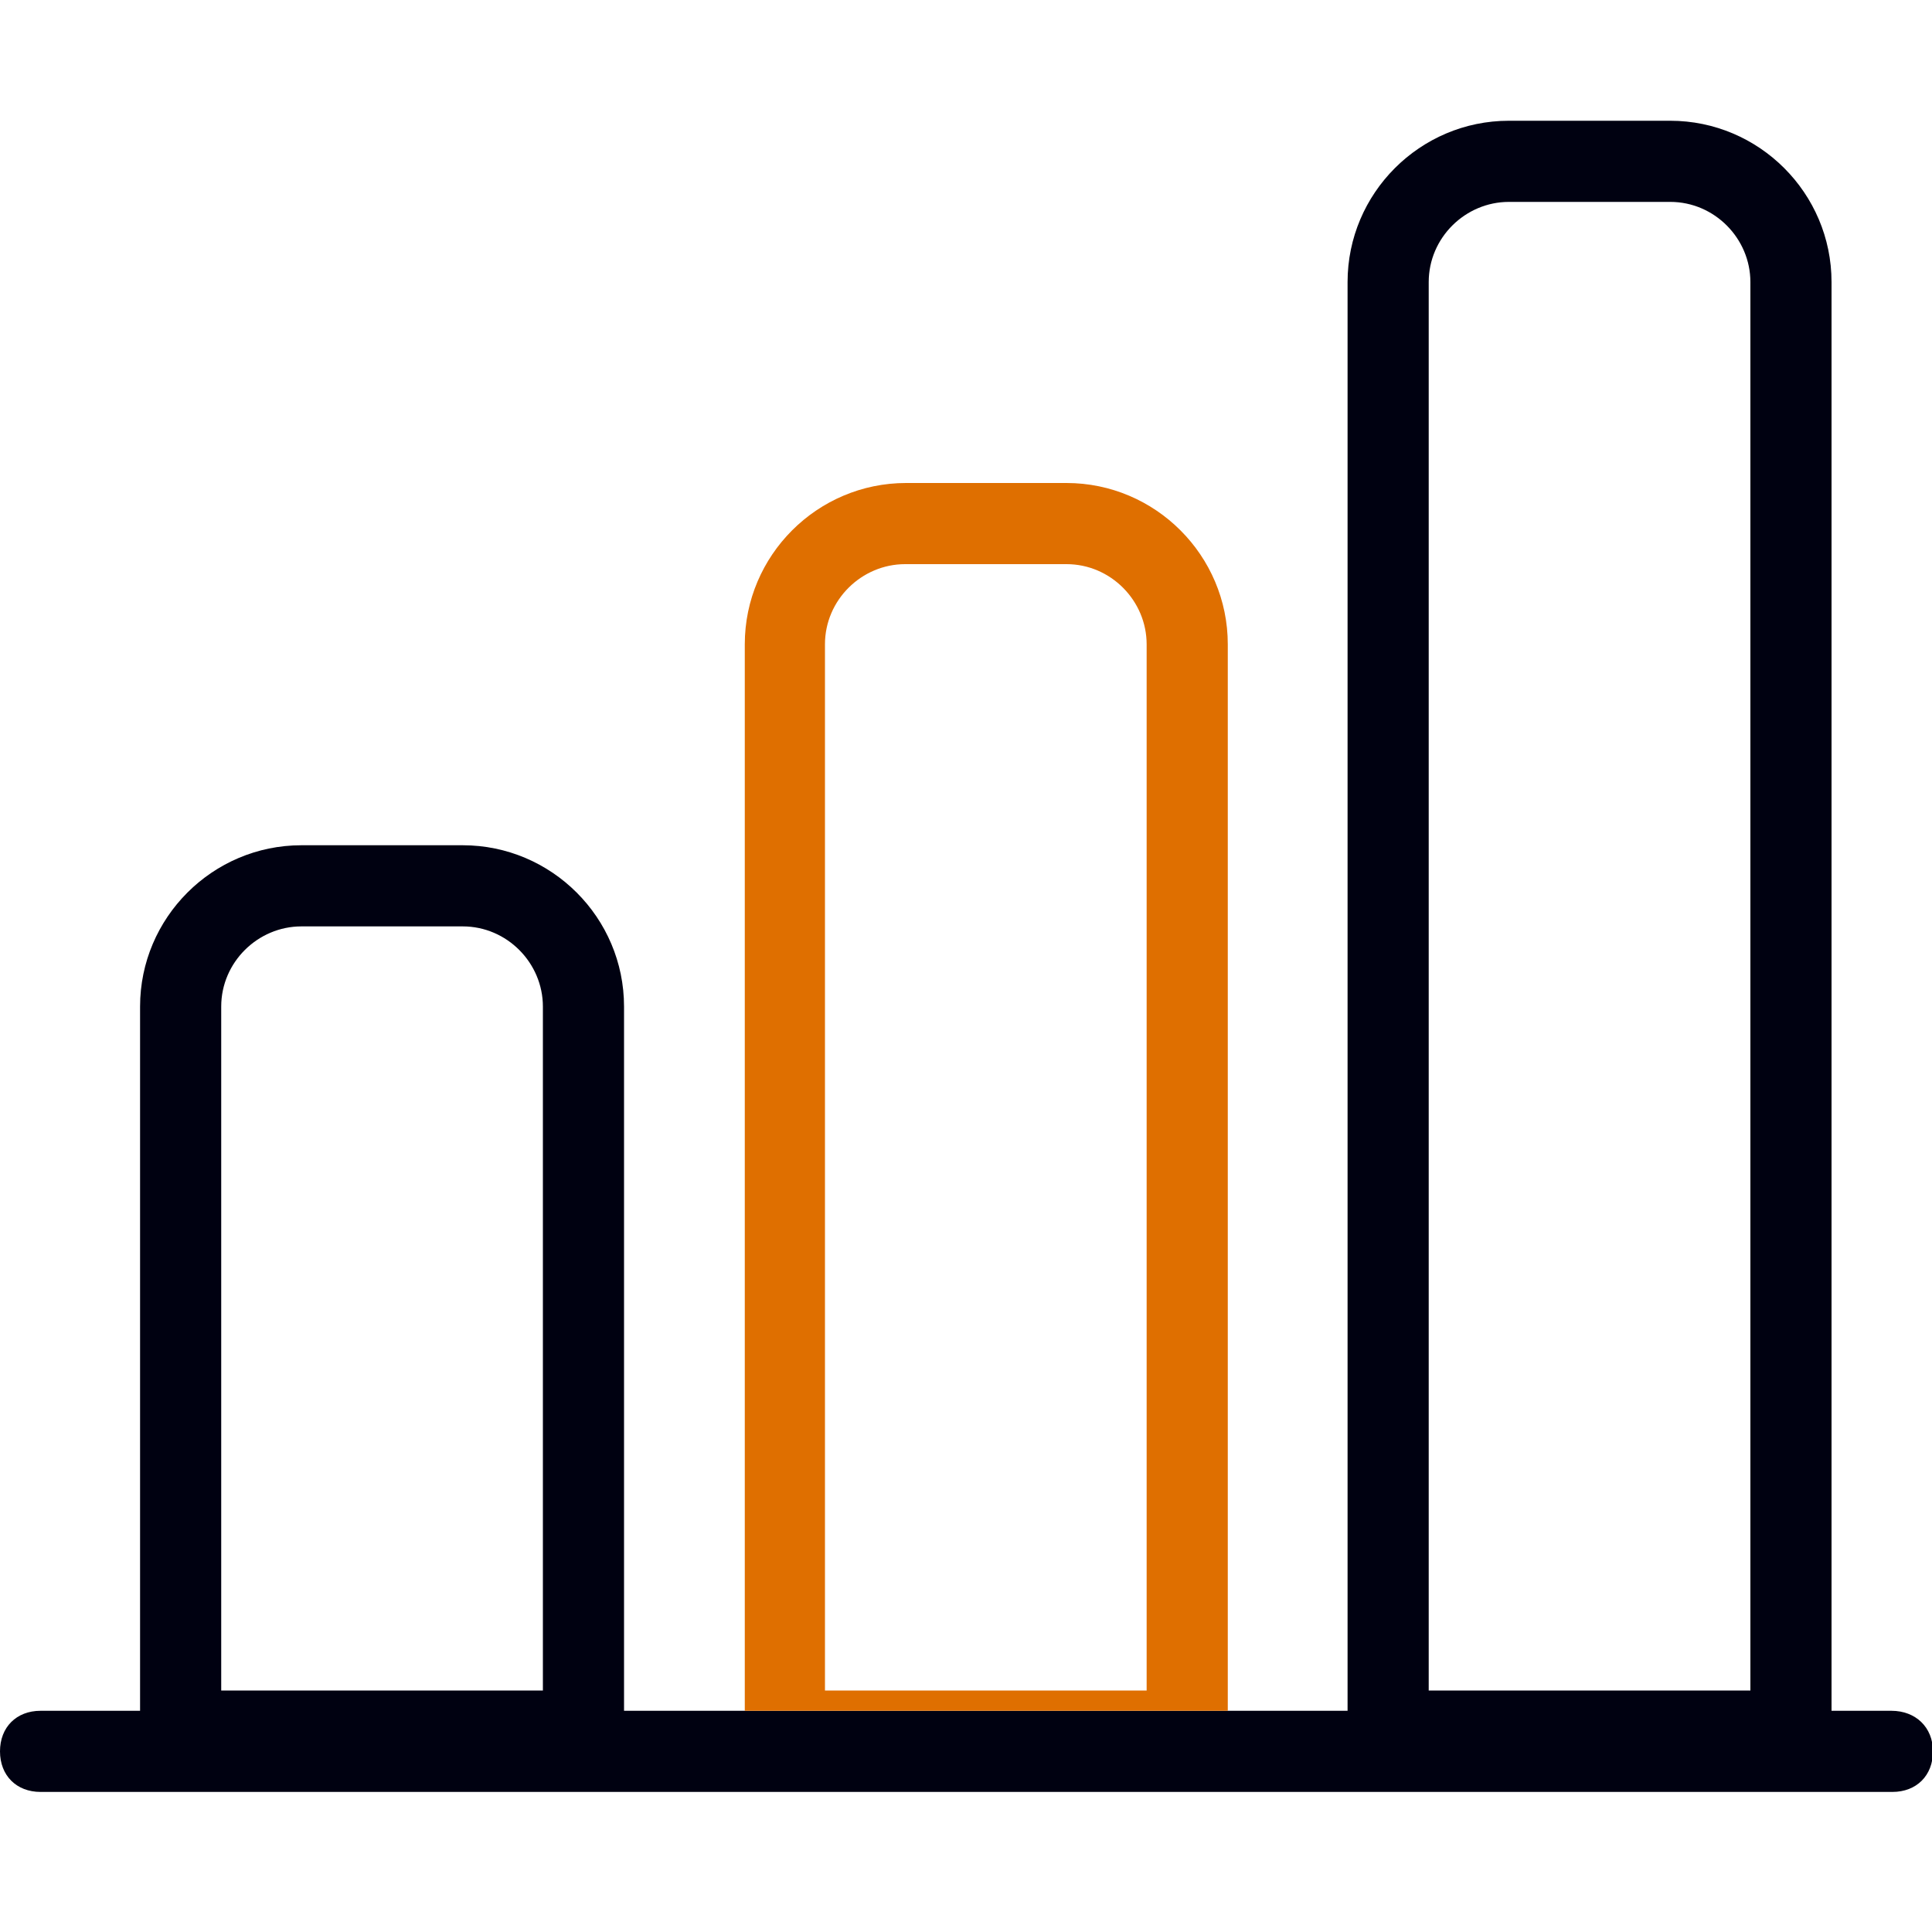 <?xml version="1.0" encoding="utf-8"?>
<!-- Generator: Adobe Illustrator 26.3.1, SVG Export Plug-In . SVG Version: 6.00 Build 0)  -->
<svg version="1.1" id="图层_1" xmlns="http://www.w3.org/2000/svg" xmlns:xlink="http://www.w3.org/1999/xlink" x="0px" y="0px"
	 viewBox="0 0 200 200" style="enable-background:new 0 0 200 200;" xml:space="preserve">
<style type="text/css">
	.st0{fill:none;}
	.st1{fill:#000111;}
	.st2{fill:#DF6F00;}
</style>
<path class="st0" d="M110.4,58.3H93.8c-4.6,0-8.3,3.8-8.3,8.3V175h33.3V66.7C118.8,62.1,115,58.3,110.4,58.3z"/>
<path class="st0" d="M47.9,95.8H31.2c-4.6,0-8.3,3.8-8.3,8.3V175h33.3v-70.8C56.2,99.6,52.5,95.8,47.9,95.8z"/>
<path class="st0" d="M172.9,20.8h-16.7c-4.6,0-8.3,3.8-8.3,8.3V175h33.3V29.2C181.2,24.6,177.5,20.8,172.9,20.8z"/>
<path class="st1" d="M195.8,177.1h-6.2V29.2c0-9.2-7.5-16.7-16.7-16.7h-16.7c-9.2,0-16.7,7.5-16.7,16.7v147.9h-10.4h-2.1h-50h-2.4
	H64.6v-72.9c0-9.2-7.5-16.7-16.7-16.7H31.2c-9.2,0-16.7,7.5-16.7,16.7v72.9H4.2c-2.5,0-4.2,1.7-4.2,4.2s1.7,4.2,4.2,4.2h191.7
	c2.5,0,4.2-1.7,4.2-4.2S198.3,177.1,195.8,177.1z M56.2,175H22.9v-70.8c0-4.6,3.8-8.3,8.3-8.3h16.7c4.6,0,8.3,3.8,8.3,8.3V175z
	 M181.2,175h-33.3V29.2c0-4.6,3.8-8.3,8.3-8.3h16.7c4.6,0,8.3,3.8,8.3,8.3V175z"/>
<path class="st2" d="M127.1,66.7c0-9.2-7.5-16.7-16.7-16.7H93.8c-9.2,0-16.7,7.5-16.7,16.7v110.4h50V66.7z M118.8,175H85.4V66.7
	c0-4.6,3.8-8.3,8.3-8.3h16.7c4.6,0,8.3,3.8,8.3,8.3V175z"/>
</svg>
